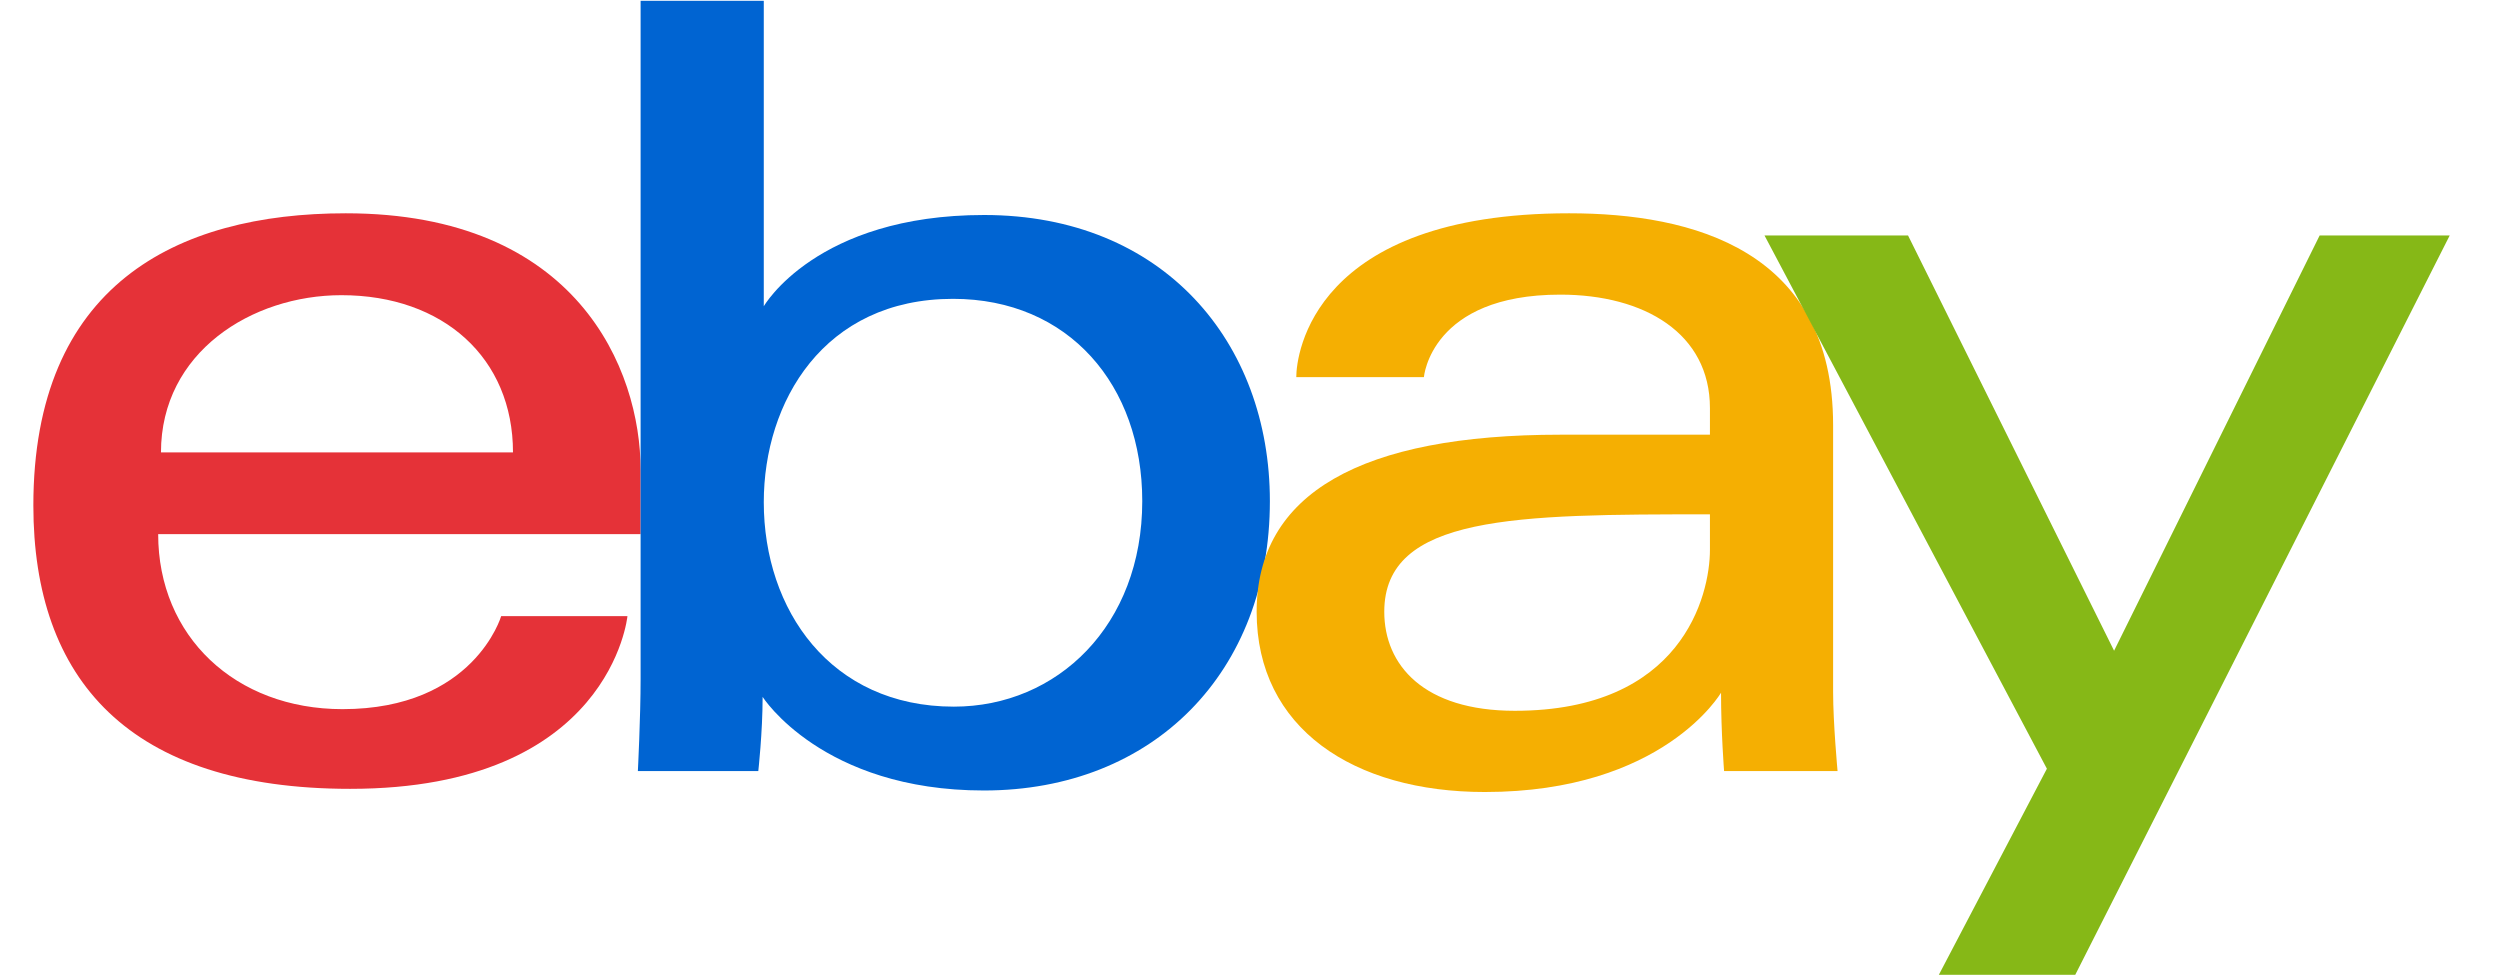 <!--
  - Copyright (c) 2024.  Parallelle Inc., FE Department <frontend@parallelle.ru>
  - This file is part of Parallelle FrontEnd.
  - Unauthorized copying of this file, via any medium is strictly prohibited
  - Proprietary and confidential
  -->

<svg width="41" height="16" viewBox="0 0 41 16" fill="none" xmlns="http://www.w3.org/2000/svg">
    <g clip-path="url(#clip0_1021_4496)">
        <path d="M5.671 3.498C2.876 3.498 0.547 4.691 0.547 8.29C0.547 11.141 2.113 12.937 5.743 12.937C10.016 12.937 10.29 10.105 10.29 10.105H8.219C8.219 10.105 7.775 11.63 5.617 11.63C3.858 11.63 2.594 10.435 2.594 8.76H10.506V7.709C10.506 6.052 9.461 3.498 5.671 3.498ZM5.599 4.841C7.272 4.841 8.413 5.873 8.413 7.419H2.64C2.64 5.778 4.129 4.841 5.599 4.841Z"
              fill="#E53238"/>
        <path d="M10.506 0.013V11.13C10.506 11.761 10.461 12.646 10.461 12.646H12.436C12.436 12.646 12.507 12.01 12.507 11.429C12.507 11.429 13.482 12.964 16.135 12.964C18.928 12.964 20.826 11.013 20.826 8.218C20.826 5.617 19.083 3.526 16.139 3.526C13.383 3.526 12.526 5.023 12.526 5.023V0.013H10.506ZM15.63 4.901C17.527 4.901 18.733 6.317 18.733 8.218C18.733 10.256 17.34 11.589 15.643 11.589C13.618 11.589 12.526 9.999 12.526 8.236C12.526 6.593 13.506 4.901 15.63 4.901Z"
              fill="#0064D2"/>
        <path d="M25.733 3.498C21.529 3.498 21.259 5.815 21.259 6.185H23.352C23.352 6.185 23.462 4.832 25.589 4.832C26.971 4.832 28.043 5.469 28.043 6.693V7.129H25.589C22.331 7.129 20.609 8.087 20.609 10.033C20.609 11.947 22.201 12.989 24.351 12.989C27.281 12.989 28.225 11.36 28.225 11.36C28.225 12.008 28.275 12.646 28.275 12.646H30.136C30.136 12.646 30.063 11.855 30.063 11.349V6.972C30.063 4.102 27.762 3.498 25.733 3.498ZM28.043 8.435V9.016C28.043 9.774 27.578 11.657 24.843 11.657C23.345 11.657 22.702 10.905 22.702 10.033C22.702 8.446 24.865 8.435 28.043 8.435Z"
              fill="#F5AF02"/>
        <path d="M28.938 3.862H31.292L34.671 10.672L38.042 3.862H40.175L34.034 15.987H31.797L33.569 12.607L28.938 3.862Z"
              fill="#86B817"/>
    </g>
    <defs>
        <clipPath id="clip0_1021_4496">
            <rect width="39.652" height="16" fill="white" transform="translate(0.535)"/>
        </clipPath>
    </defs>
</svg>
